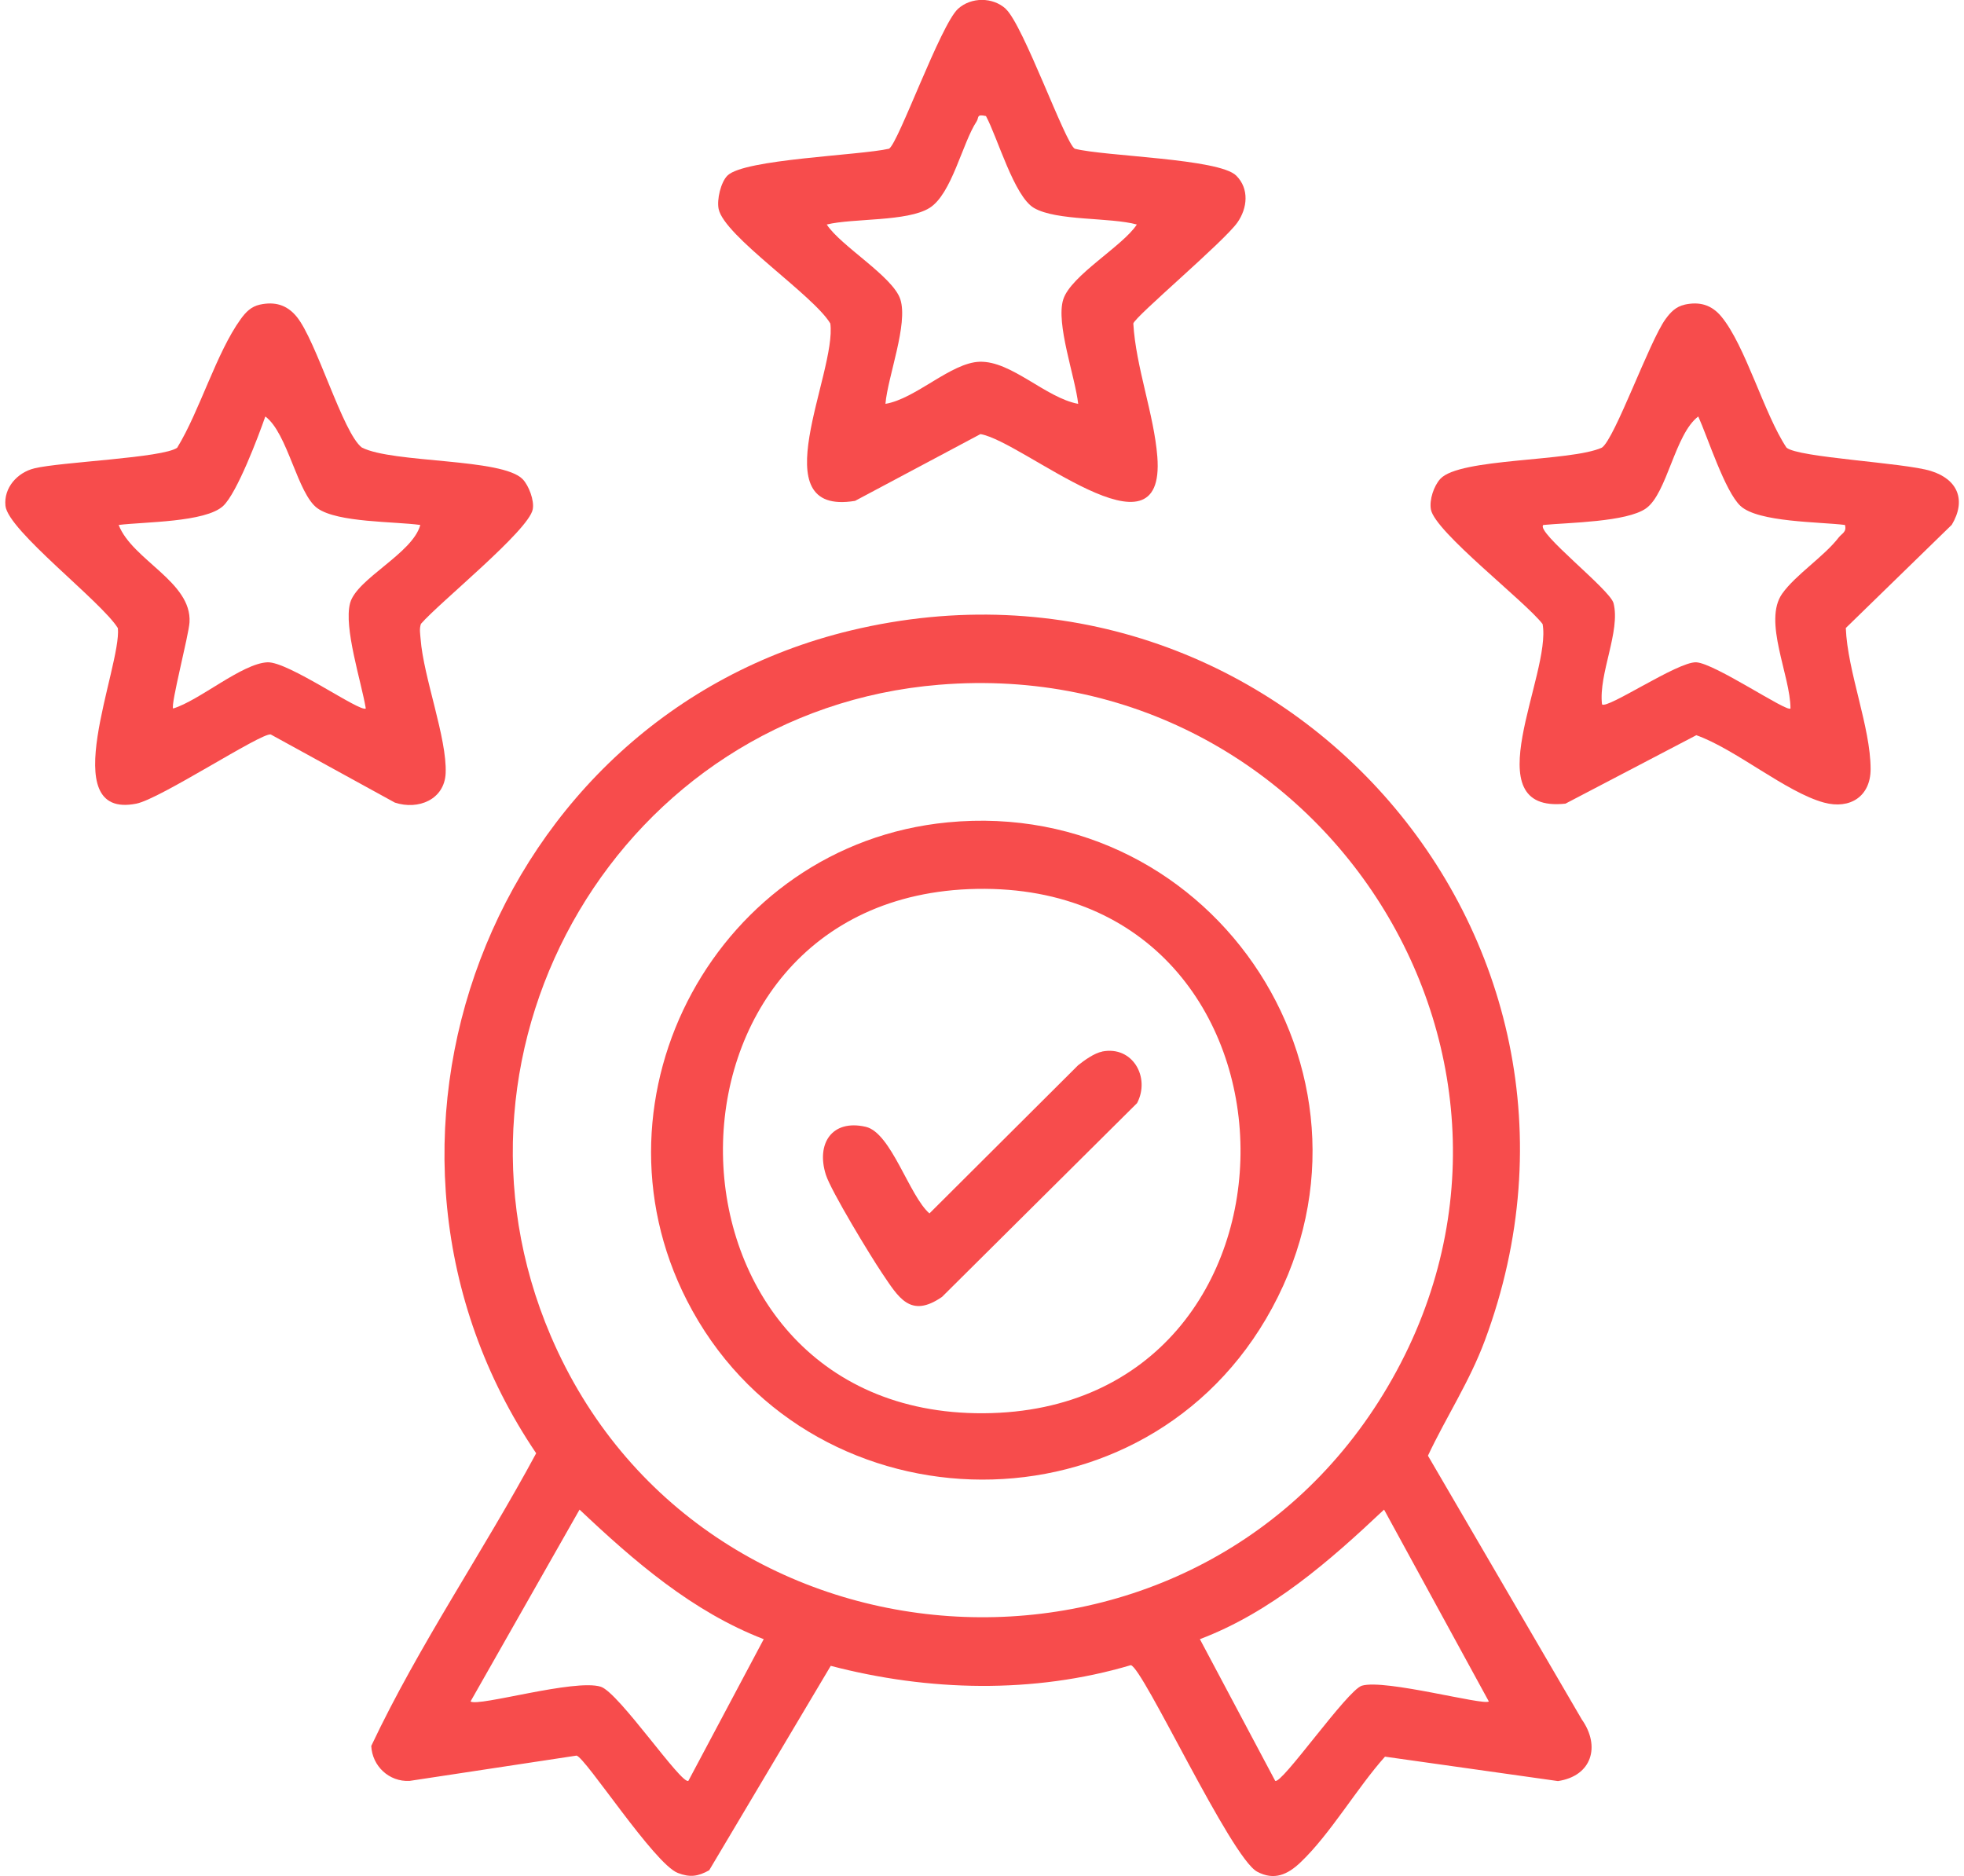 <?xml version="1.0" encoding="UTF-8"?> <svg xmlns="http://www.w3.org/2000/svg" width="67" height="64" viewBox="0 0 67 64" fill="none"><g clip-path="url(#clip0_4994_6595)"><path d="M47.246 59.929C46.292 60.996 45.379 62.572 44.365 63.534C43.925 63.953 43.467 64.16 42.888 63.852C41.987 63.374 38.987 56.871 38.576 56.806C35.261 57.79 31.669 57.7 28.34 56.829L24.194 63.802C23.812 64.017 23.531 64.053 23.122 63.894C22.32 63.584 19.983 59.969 19.669 59.891L13.973 60.754C13.274 60.792 12.699 60.25 12.665 59.562C14.292 56.116 16.482 52.939 18.291 49.577C11.226 39.136 16.69 24.465 29.033 21.506C43.473 18.046 55.825 31.847 50.652 45.736C50.13 47.137 49.343 48.324 48.713 49.66L53.963 58.66C54.603 59.568 54.311 60.587 53.148 60.76L47.246 59.927V59.929ZM32.035 23.36C21.203 24.25 14.54 35.637 18.789 45.574C23.856 57.419 40.463 58.554 47.189 47.559C54.06 36.327 45.123 22.284 32.035 23.36ZM26.054 55.919C23.625 54.985 21.629 53.256 19.771 51.499L16.052 58.044C16.314 58.235 19.603 57.263 20.493 57.541C21.11 57.733 23.264 60.918 23.485 60.75L26.054 55.919ZM50.791 58.046L47.216 51.499C45.356 53.254 43.368 54.996 40.933 55.919L43.501 60.75C43.708 60.906 45.961 57.655 46.46 57.506C47.246 57.272 50.631 58.195 50.791 58.044V58.046Z" fill="#F74C4C"></path><path d="M34.308 0.302C34.911 0.85 36.334 4.875 36.663 5.073C37.673 5.336 41.588 5.404 42.174 5.992C42.623 6.44 42.556 7.102 42.214 7.589C41.754 8.245 38.727 10.791 38.662 11.036C38.746 12.512 39.369 14.138 39.481 15.577C39.777 19.352 34.902 15.054 33.447 14.809L29.169 17.087C25.918 17.622 28.548 12.731 28.326 11.036C27.744 10.061 24.704 8.057 24.515 7.127C24.45 6.806 24.589 6.216 24.816 5.99C25.382 5.425 29.331 5.303 30.33 5.073C30.647 4.883 32.085 0.844 32.683 0.3C33.13 -0.105 33.867 -0.103 34.31 0.3L34.308 0.302ZM33.634 3.959C33.3 3.885 33.404 4.006 33.317 4.141C32.828 4.881 32.471 6.617 31.711 7.093C30.951 7.568 29.108 7.439 28.204 7.659C28.676 8.39 30.462 9.432 30.714 10.211C30.987 11.056 30.286 12.843 30.206 13.777C31.243 13.604 32.442 12.371 33.42 12.341C34.507 12.309 35.673 13.573 36.781 13.777C36.682 12.866 36.009 11.029 36.273 10.211C36.536 9.394 38.311 8.39 38.782 7.659C37.871 7.408 36.044 7.543 35.274 7.095C34.596 6.701 34.031 4.691 33.634 3.957V3.959Z" fill="#F74C4C"></path><path d="M57.471 10.392C57.983 10.281 58.388 10.399 58.72 10.797C59.545 11.79 60.179 14.119 60.945 15.271C61.346 15.613 64.942 15.781 65.867 16.066C66.791 16.351 67.083 17.066 66.583 17.903L62.968 21.424C63.025 22.913 63.814 24.805 63.814 26.237C63.814 27.167 63.115 27.62 62.225 27.38C60.938 27.032 59.203 25.553 57.868 25.081L53.404 27.416C50.218 27.759 52.939 22.993 52.624 21.288C52.023 20.508 48.954 18.146 48.814 17.38C48.755 17.051 48.914 16.576 49.137 16.334C49.8 15.619 53.574 15.756 54.647 15.271C55.086 14.975 56.264 11.651 56.818 10.886C56.99 10.649 57.172 10.46 57.471 10.394V10.392ZM62.941 17.909C62.083 17.8 59.979 17.821 59.375 17.26C58.846 16.768 58.258 14.921 57.935 14.208C57.135 14.809 56.874 16.83 56.154 17.342C55.497 17.81 53.503 17.827 52.649 17.909C52.376 18.146 54.922 20.107 55.044 20.576C55.29 21.535 54.528 22.991 54.651 24.028C54.815 24.212 57.236 22.567 57.863 22.594C58.489 22.621 60.97 24.311 61.081 24.17C61.079 23.045 60.137 21.192 60.796 20.255C61.251 19.61 62.227 18.985 62.727 18.334C62.838 18.192 63.004 18.154 62.939 17.907L62.941 17.909Z" fill="#F74C4C"></path><path d="M8.866 10.392C9.376 10.281 9.785 10.399 10.115 10.797C10.793 11.613 11.694 14.775 12.344 15.267C13.409 15.809 17.135 15.623 17.832 16.349C18.041 16.566 18.233 17.078 18.174 17.376C18.035 18.101 14.989 20.555 14.36 21.282C14.299 21.455 14.336 21.626 14.349 21.801C14.446 23.102 15.254 25.19 15.203 26.376C15.164 27.276 14.273 27.643 13.47 27.38L9.235 25.055C8.902 24.996 5.467 27.255 4.651 27.416C1.827 27.977 4.155 22.737 4.021 21.428C3.454 20.512 0.272 18.101 0.186 17.255C0.123 16.638 0.593 16.117 1.175 15.977C2.077 15.756 5.57 15.623 6.045 15.273C6.813 14.02 7.382 12.031 8.213 10.884C8.385 10.647 8.566 10.458 8.866 10.392ZM14.338 17.909C13.467 17.787 11.523 17.831 10.833 17.342C10.144 16.853 9.819 14.775 9.051 14.208C8.818 14.879 8.085 16.821 7.613 17.26C7.01 17.823 4.905 17.8 4.048 17.909C4.516 19.108 6.549 19.85 6.465 21.231C6.439 21.668 5.814 24.052 5.906 24.17C6.805 23.898 8.255 22.632 9.124 22.594C9.836 22.564 12.298 24.317 12.479 24.169C12.328 23.263 11.719 21.409 11.943 20.575C12.166 19.74 14.076 18.884 14.338 17.909Z" fill="#F74C4C"></path><path d="M32.32 28.055C41.515 27.163 47.896 36.993 43.186 44.996C38.71 52.602 27.435 52.197 23.434 44.365C19.862 37.373 24.497 28.814 32.322 28.055H32.32ZM33.324 30.324C21.614 30.531 21.864 48.28 33.55 48.212C45.346 48.141 45.213 30.115 33.324 30.324Z" fill="#F74C4C"></path><path d="M37.604 35.871C38.641 35.671 39.25 36.757 38.79 37.632L32.136 44.243C31.052 44.992 30.651 44.26 30.091 43.433C29.696 42.847 28.353 40.638 28.174 40.077C27.836 39.018 28.378 38.175 29.532 38.44C30.402 38.639 31.014 40.792 31.707 41.395L36.779 36.34C37.001 36.165 37.331 35.926 37.604 35.873V35.871Z" fill="#F74C4C"></path></g><defs><clipPath id="clip0_4994_6595"><rect width="66.639" height="64" fill="white" transform="translate(0.18)"></rect></clipPath></defs></svg> 